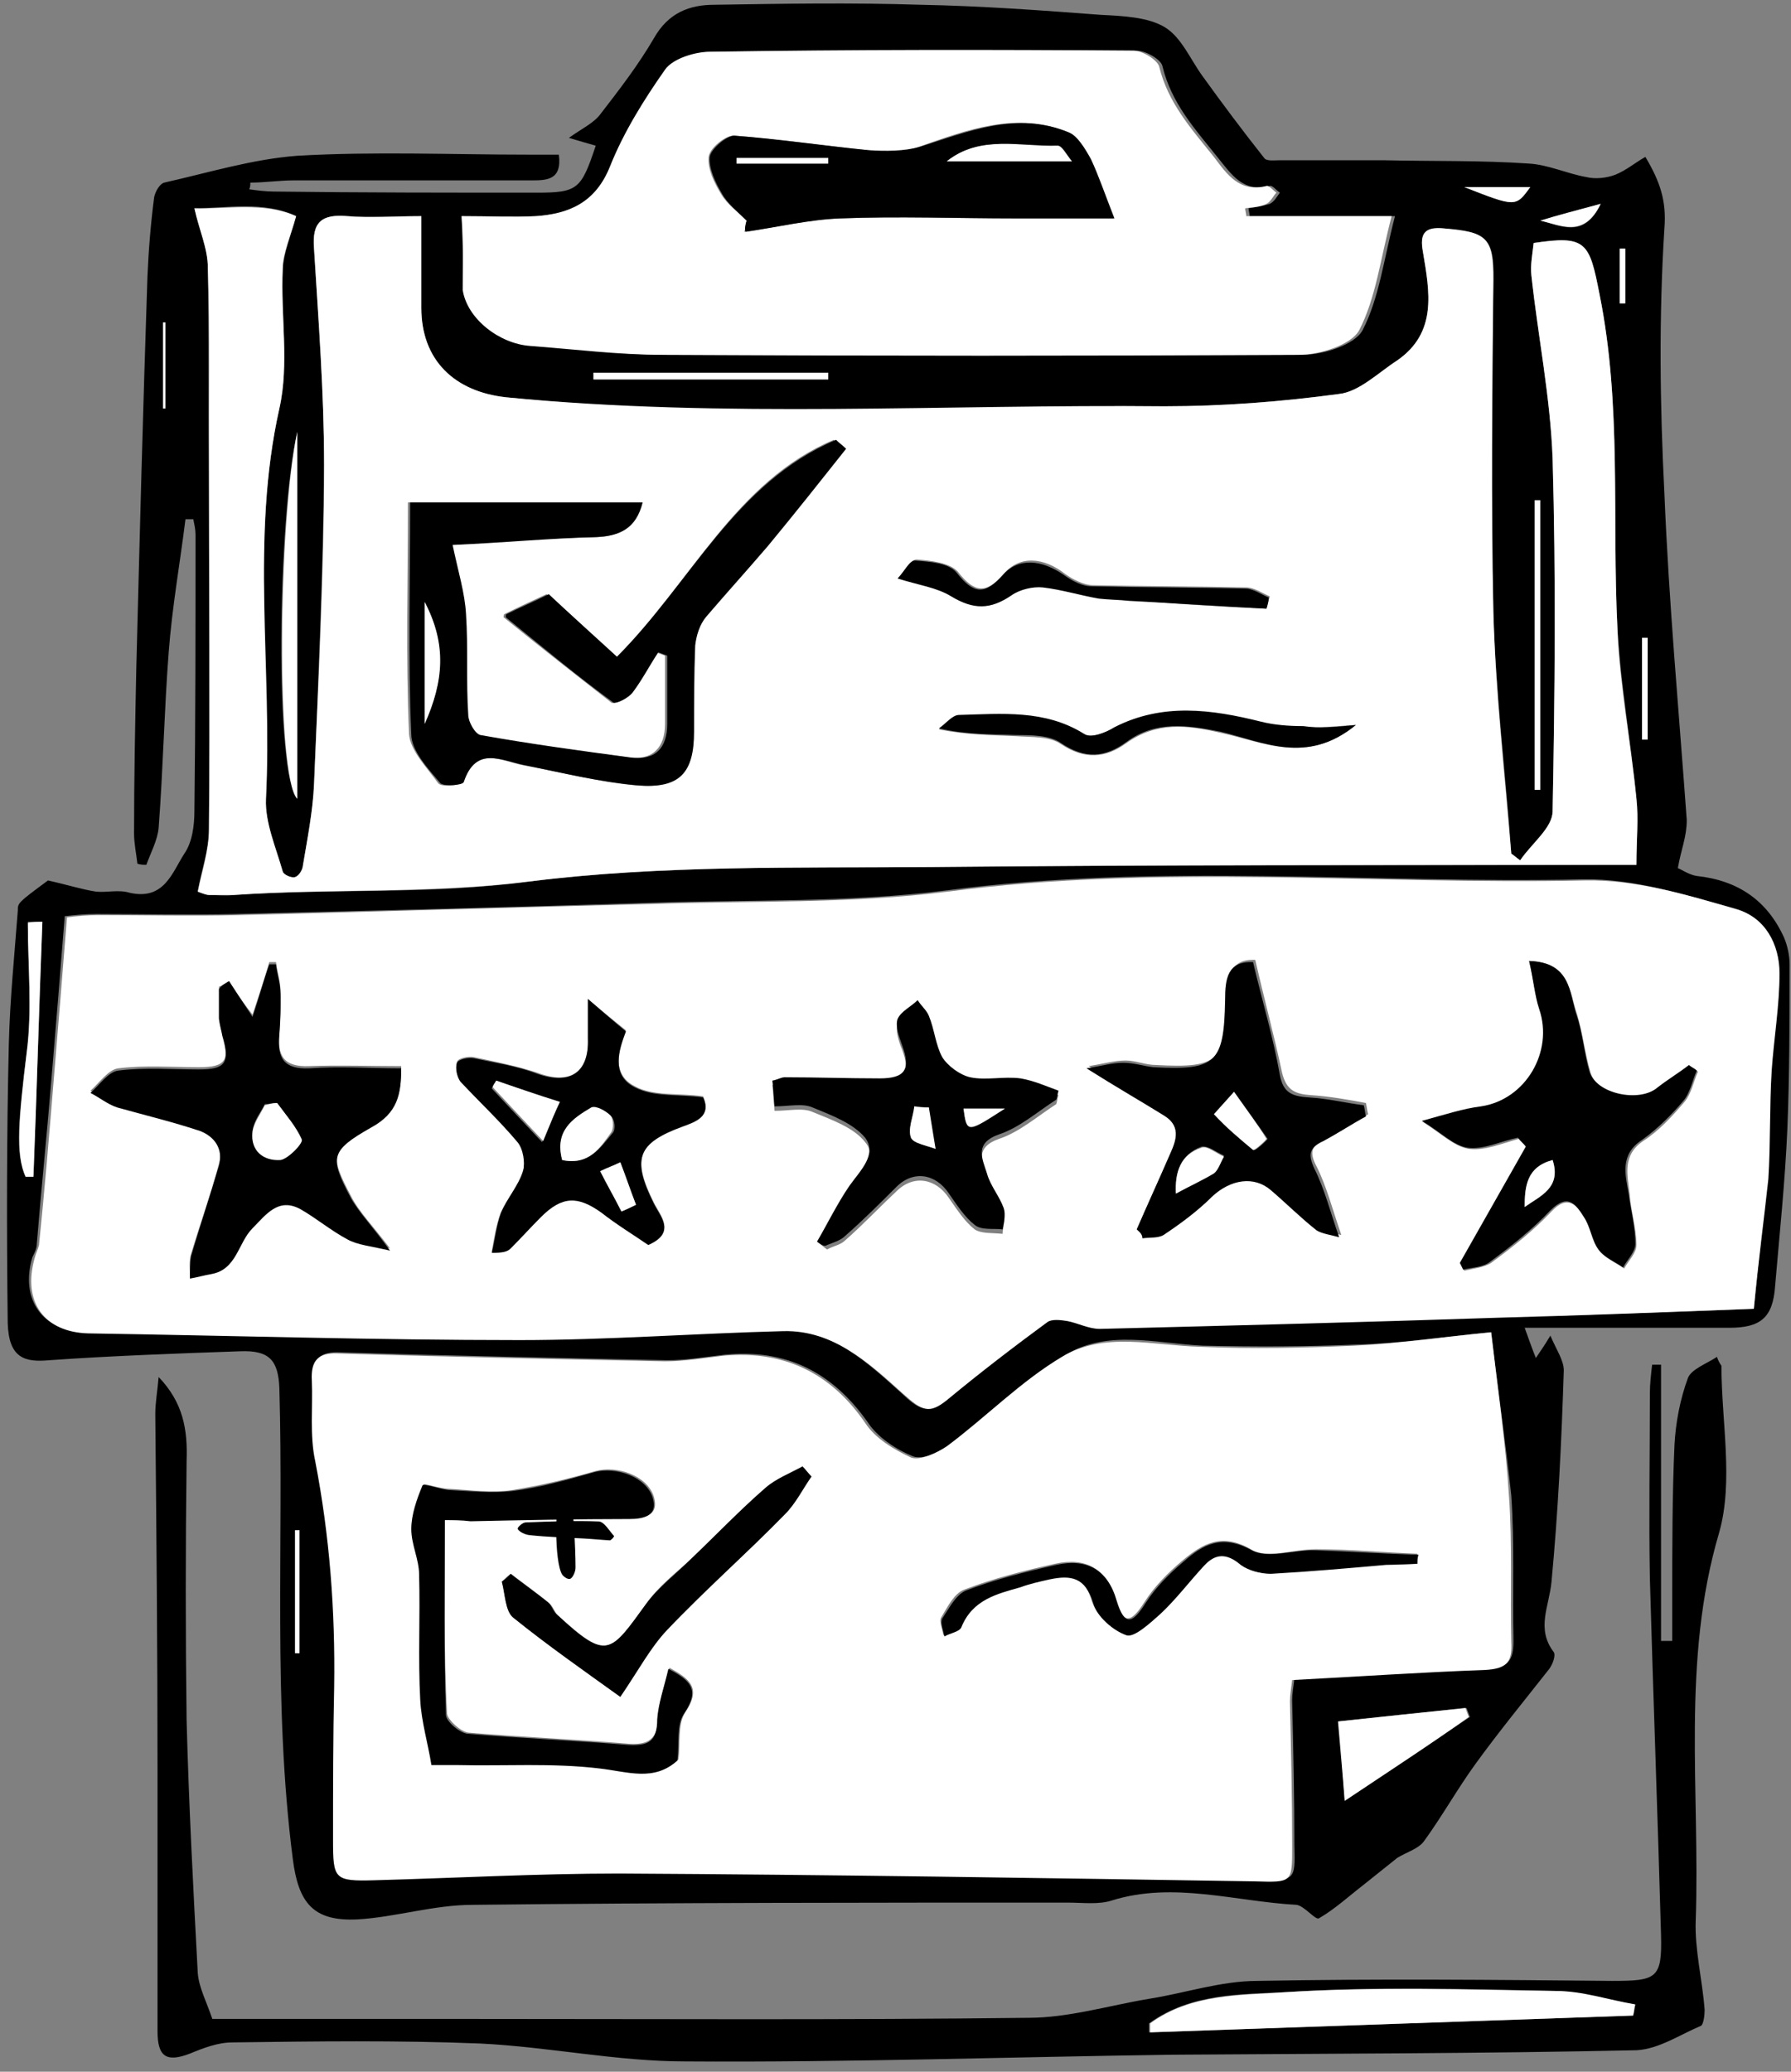 <svg width="64" height="74" viewBox="0 0 64 74" fill="none" xmlns="http://www.w3.org/2000/svg">
<rect x="0" y="0" width="64" height="74" fill="#808080" stroke="none"/>
<path d="M59.956 31.009C60.075 31.049 60.355 31.249 60.635 31.289C62.113 31.449 63.151 32.168 63.75 33.486C63.87 33.766 63.95 34.125 63.95 34.445C63.95 36.402 63.95 38.359 63.87 40.317C63.79 42.194 63.591 44.072 63.431 45.949C63.351 47.068 62.911 47.427 61.793 47.427C59.396 47.427 56.999 47.427 54.483 47.427C54.643 47.867 54.723 48.106 54.882 48.506C55.042 48.266 55.162 48.106 55.402 47.707C55.601 48.186 55.881 48.586 55.881 48.945C55.801 51.462 55.681 53.978 55.442 56.495C55.362 57.374 54.882 58.173 55.522 59.011C55.601 59.131 55.481 59.451 55.362 59.611C54.483 60.729 53.564 61.848 52.725 63.006C52.086 63.885 51.527 64.884 50.888 65.762C50.688 66.042 50.249 66.162 49.929 66.362C49.53 66.681 49.13 67.001 48.731 67.32C48.211 67.72 47.692 68.199 47.133 68.519C47.013 68.599 46.614 68.079 46.334 68.039C44.137 67.919 41.94 67.2 39.743 67.879C39.264 68.039 38.704 67.959 38.145 67.959C31.075 67.959 23.964 67.959 16.894 68.039C15.496 68.039 14.137 68.479 12.779 68.559C11.181 68.638 10.662 67.959 10.463 66.401C9.743 60.809 10.143 55.177 9.983 49.584C9.943 48.586 9.624 48.226 8.585 48.266C6.308 48.346 4.031 48.426 1.754 48.586C0.875 48.666 0.316 48.506 0.276 47.267C0.236 43.952 0.236 40.596 0.316 37.281C0.356 35.683 0.516 34.125 0.636 32.527C0.636 32.248 0.636 32.248 1.714 31.449C2.433 31.609 2.913 31.768 3.432 31.848C3.831 31.888 4.231 31.768 4.63 31.888C5.869 32.168 6.148 31.169 6.588 30.49C6.867 30.091 6.947 29.491 6.947 28.972C6.987 25.697 6.987 22.381 6.987 19.105C6.987 18.906 6.947 18.746 6.907 18.546C6.827 18.546 6.708 18.546 6.628 18.546C6.428 20.144 6.148 21.702 6.028 23.3C5.869 25.377 5.829 27.454 5.669 29.571C5.629 30.011 5.389 30.45 5.23 30.89C5.11 30.89 5.03 30.89 4.91 30.85C4.87 30.49 4.79 30.131 4.79 29.771C4.79 27.814 4.83 25.856 4.87 23.899C4.99 19.225 5.11 14.552 5.269 9.878C5.309 8.919 5.389 7.961 5.509 7.042C5.549 6.842 5.709 6.562 5.869 6.523C7.467 6.163 9.024 5.684 10.622 5.564C13.379 5.404 16.135 5.524 18.891 5.524C19.251 5.524 19.61 5.524 19.97 5.524C20.089 6.443 19.53 6.443 18.971 6.443C16.135 6.443 13.299 6.443 10.502 6.443C9.983 6.443 9.464 6.523 8.945 6.523C8.945 6.602 8.945 6.682 8.905 6.762C9.184 6.802 9.504 6.842 9.783 6.842C12.899 6.882 16.055 6.882 19.171 6.882C20.649 6.882 20.768 6.762 21.288 5.204C21.008 5.124 20.729 5.045 20.329 4.925C20.768 4.605 21.208 4.405 21.448 4.086C22.127 3.207 22.806 2.328 23.365 1.369C23.884 0.451 24.643 0.171 25.522 0.171C27.999 0.131 30.435 0.091 32.912 0.171C35.069 0.211 37.226 0.371 39.343 0.531C40.142 0.571 41.021 0.611 41.62 0.97C42.219 1.33 42.539 2.128 42.978 2.728C43.697 3.726 44.416 4.685 45.175 5.644C45.255 5.764 45.535 5.724 45.735 5.724C46.973 5.724 48.211 5.724 49.45 5.724C51.167 5.764 52.925 5.724 54.643 5.843C55.322 5.883 56.001 6.203 56.68 6.323C56.999 6.403 57.399 6.363 57.718 6.243C58.118 6.083 58.438 5.803 58.797 5.604C59.316 6.483 59.556 7.162 59.476 8.16C59.276 11.316 59.316 14.472 59.476 17.628C59.636 21.542 59.995 25.417 60.275 29.292C60.275 29.891 60.075 30.33 59.956 31.009ZM54.323 30.73C54.203 30.65 54.123 30.57 54.004 30.49C53.804 27.614 53.444 24.738 53.364 21.862C53.245 17.907 53.285 13.953 53.364 9.998C53.404 8.48 53.125 8.32 51.607 8.16C50.888 8.12 50.728 8.36 50.848 8.999C51.087 10.397 51.367 11.875 49.929 12.874C49.25 13.313 48.571 13.992 47.852 14.072C45.775 14.352 43.697 14.512 41.62 14.512C33.791 14.472 25.922 14.991 18.092 14.192C16.215 13.992 15.056 12.874 15.056 10.996C15.056 9.958 15.056 8.879 15.056 7.721C14.098 7.721 13.259 7.761 12.42 7.721C11.501 7.641 11.142 7.921 11.221 8.879C11.381 11.476 11.581 14.032 11.581 16.629C11.541 20.424 11.381 24.219 11.221 28.014C11.181 28.972 10.982 29.971 10.822 30.93C10.782 31.089 10.662 31.329 10.542 31.329C10.422 31.369 10.103 31.249 10.103 31.129C9.863 30.25 9.464 29.372 9.504 28.533C9.703 23.899 8.945 19.225 9.983 14.592C10.343 12.994 10.023 11.276 10.103 9.598C10.143 9.039 10.383 8.44 10.582 7.721C9.424 7.162 8.066 7.441 6.947 7.441C7.147 8.24 7.427 8.879 7.427 9.558C7.467 11.915 7.427 14.272 7.467 16.629C7.467 20.943 7.506 25.297 7.467 29.611C7.467 30.37 7.187 31.089 7.067 31.848C7.307 31.928 7.387 31.968 7.467 31.968C7.746 31.968 8.066 32.008 8.345 31.968C11.861 31.728 15.376 31.968 18.891 31.489C23.645 30.89 28.518 31.009 33.312 30.97C41.341 30.89 49.33 30.93 57.359 30.89C57.758 30.89 58.118 30.89 58.477 30.89C58.477 29.971 58.557 29.252 58.477 28.533C58.278 26.495 57.918 24.498 57.798 22.461C57.599 18.466 57.958 14.472 57.159 10.517C56.76 8.64 56.68 8.4 54.803 8.68C54.763 9.039 54.683 9.439 54.723 9.838C54.962 12.035 55.402 14.192 55.481 16.389C55.601 20.584 55.561 24.778 55.481 28.972C55.481 29.571 54.723 30.131 54.323 30.73ZM62.672 46.748C62.832 45.07 63.031 43.552 63.111 42.074C63.191 40.796 63.151 39.478 63.231 38.2C63.271 37.041 63.511 35.883 63.511 34.724C63.511 33.686 62.991 32.727 61.993 32.447C60.235 31.968 58.358 31.369 56.56 31.409C48.97 31.569 41.381 30.81 33.791 31.808C30.316 32.248 26.76 32.128 23.245 32.248C18.292 32.407 13.379 32.527 8.425 32.647C6.747 32.687 5.11 32.647 3.432 32.647C3.033 32.647 2.673 32.687 2.313 32.727C2.154 34.764 1.994 36.682 1.834 38.599C1.674 40.556 1.475 42.474 1.315 44.431C1.315 44.591 1.235 44.751 1.155 44.911C0.716 46.428 1.515 47.547 3.072 47.587C8.225 47.667 13.379 47.827 18.492 47.827C21.647 47.827 24.803 47.587 27.919 47.507C29.716 47.467 30.995 48.666 32.193 49.744C32.872 50.383 33.112 50.503 33.791 49.944C34.949 48.985 36.148 48.106 37.346 47.188C37.506 47.068 37.825 47.108 38.065 47.148C38.465 47.227 38.864 47.427 39.224 47.427C43.977 47.307 48.691 47.188 53.444 47.028C56.56 46.988 59.556 46.868 62.672 46.748ZM53.285 47.587C51.607 47.747 50.049 47.986 48.491 48.026C46.654 48.106 44.816 48.106 42.978 48.066C41.301 47.986 39.543 47.467 38.025 48.426C36.547 49.345 35.309 50.583 33.911 51.621C33.551 51.901 32.952 52.141 32.633 52.021C32.033 51.781 31.354 51.342 30.995 50.783C29.716 48.985 28.079 48.186 25.922 48.386C25.242 48.466 24.523 48.586 23.844 48.586C19.97 48.506 16.055 48.426 12.18 48.306C11.421 48.266 11.142 48.546 11.221 49.265C11.301 50.223 11.181 51.222 11.341 52.141C11.861 54.817 12.06 57.494 12.02 60.21C11.98 62.047 11.98 63.885 11.98 65.683C11.98 67.081 12.02 67.16 13.458 67.121C16.375 67.041 19.291 66.841 22.207 66.881C29.796 66.921 37.346 67.041 44.936 67.16C46.254 67.16 46.294 67.2 46.254 65.922C46.254 64.204 46.214 62.447 46.174 60.729C46.174 60.489 46.214 60.29 46.254 59.97C48.571 59.85 50.848 59.691 53.125 59.611C53.884 59.571 54.083 59.331 54.083 58.612C54.044 56.894 54.123 55.137 54.004 53.419C53.804 51.542 53.524 49.624 53.285 47.587ZM16.494 7.721C16.534 8.72 16.534 9.558 16.654 10.357C16.814 11.396 17.972 12.275 19.051 12.355C20.649 12.434 22.207 12.674 23.804 12.674C31.394 12.714 38.984 12.714 46.534 12.674C47.293 12.674 48.411 12.315 48.691 11.795C49.29 10.637 49.45 9.239 49.849 7.721C47.892 7.721 46.254 7.721 44.656 7.721C44.656 7.641 44.616 7.521 44.616 7.441C44.856 7.401 45.136 7.361 45.375 7.282C45.535 7.202 45.615 7.042 45.735 6.882C45.615 6.802 45.455 6.602 45.375 6.642C44.416 6.882 44.017 6.243 43.498 5.604C42.699 4.605 41.86 3.686 41.54 2.368C41.501 2.128 40.941 1.809 40.622 1.809C35.589 1.769 30.515 1.809 25.482 1.849C24.923 1.849 24.164 2.089 23.884 2.488C23.085 3.527 22.406 4.685 21.927 5.923C21.408 7.242 20.449 7.601 19.251 7.721C18.332 7.761 17.533 7.721 16.494 7.721ZM10.622 15.431C9.903 18.586 9.823 27.694 10.622 28.533C10.622 24.179 10.622 19.904 10.622 15.431ZM48.052 64.324C49.609 63.286 51.087 62.287 52.526 61.328C52.486 61.209 52.446 61.129 52.406 61.009C50.848 61.169 49.29 61.328 47.852 61.488C47.932 62.447 47.972 63.326 48.052 64.324ZM29.597 13.553C29.597 13.473 29.597 13.393 29.597 13.313C26.8 13.313 24.004 13.313 21.208 13.313C21.208 13.393 21.208 13.473 21.208 13.553C24.004 13.553 26.8 13.553 29.597 13.553ZM1.515 32.927C1.355 32.927 1.155 32.927 0.995 32.927C0.995 34.485 1.155 36.043 0.955 37.56C0.676 39.877 0.516 41.236 0.915 41.995C0.995 41.995 1.115 41.995 1.195 41.995C1.315 38.999 1.395 35.963 1.515 32.927ZM54.842 28.213C54.922 28.213 55.002 28.213 55.042 28.213C55.042 24.778 55.042 21.302 55.042 17.867C54.962 17.867 54.882 17.867 54.842 17.867C54.842 21.302 54.842 24.778 54.842 28.213ZM10.702 54.657C10.662 54.657 10.582 54.657 10.542 54.657C10.542 56.135 10.542 57.573 10.542 59.051C10.582 59.051 10.662 59.051 10.702 59.051C10.702 57.573 10.702 56.095 10.702 54.657ZM58.877 22.78C58.797 22.78 58.757 22.78 58.677 22.78C58.677 23.979 58.677 25.217 58.677 26.416C58.757 26.416 58.797 26.416 58.877 26.416C58.877 25.217 58.877 23.979 58.877 22.78ZM5.909 11.516C5.869 11.516 5.829 11.516 5.829 11.516C5.829 12.554 5.829 13.593 5.829 14.592C5.869 14.592 5.909 14.592 5.909 14.592C5.909 13.553 5.909 12.554 5.909 11.516ZM54.683 6.682C53.884 6.682 53.085 6.682 52.326 6.682C54.163 7.401 54.163 7.401 54.683 6.682ZM55.042 7.881C55.761 8.04 56.6 8.56 57.199 7.282C56.32 7.521 55.681 7.681 55.042 7.881ZM57.878 10.837C57.958 10.837 58.038 10.837 58.078 10.837C58.078 10.198 58.078 9.518 58.078 8.879C57.998 8.879 57.918 8.879 57.878 8.879C57.878 9.518 57.878 10.198 57.878 10.837Z" fill="black"/>
<path d="M61.514 48.785C61.514 50.783 61.953 52.9 61.434 54.737C60.075 59.331 60.755 64.005 60.595 68.599C60.555 69.637 60.834 70.716 60.914 71.794C60.914 71.994 60.874 72.274 60.795 72.354C60.036 72.673 59.277 73.192 58.478 73.232C52.965 73.352 47.413 73.352 41.9 73.392C36.108 73.472 30.276 73.672 24.484 73.632C22.047 73.632 19.61 73.113 17.174 72.993C14.218 72.873 11.262 72.913 8.306 72.953C7.786 72.953 7.267 73.153 6.788 73.352C5.949 73.672 5.629 73.472 5.629 72.553C5.629 69.438 5.629 66.282 5.629 63.166C5.629 58.932 5.589 54.697 5.549 50.503C5.549 50.104 5.629 49.664 5.669 49.185C6.548 50.104 6.708 51.062 6.668 52.181C6.628 55.257 6.628 58.373 6.668 61.448C6.748 64.484 6.907 67.48 7.067 70.476C7.107 70.996 7.387 71.515 7.587 72.114C10.662 72.114 13.698 72.114 16.774 72.114C23.445 72.114 30.076 72.154 36.747 72.074C38.185 72.074 39.623 71.635 41.061 71.395C42.34 71.195 43.618 70.756 44.936 70.756C49.17 70.676 53.405 70.716 57.599 70.756C59.197 70.756 59.397 70.676 59.356 69.118C59.237 64.884 59.077 60.609 58.957 56.375C58.917 54.178 58.957 51.981 58.957 49.784C58.957 49.425 58.997 49.105 59.037 48.746C59.157 48.746 59.277 48.746 59.356 48.746C59.356 52.021 59.356 55.337 59.356 58.612C59.476 58.612 59.636 58.612 59.756 58.612C59.756 58.093 59.756 57.614 59.756 57.094C59.756 55.257 59.756 53.419 59.836 51.622C59.876 50.823 60.036 49.984 60.315 49.225C60.435 48.905 60.994 48.706 61.354 48.466C61.394 48.586 61.434 48.666 61.514 48.785ZM58.358 71.994C58.358 71.874 58.358 71.754 58.398 71.595C57.439 71.435 56.52 71.155 55.562 71.115C52.366 71.035 49.17 70.956 45.975 71.155C44.337 71.235 42.539 71.195 41.061 72.274C41.061 72.394 41.061 72.474 41.061 72.593C46.853 72.394 52.606 72.194 58.358 71.994Z" fill="black"/>
<path d="M54.323 30.73C54.723 30.131 55.482 29.571 55.482 28.972C55.562 24.778 55.601 20.583 55.482 16.389C55.402 14.192 54.962 12.035 54.723 9.838C54.683 9.438 54.763 9.079 54.803 8.68C56.68 8.4 56.8 8.64 57.159 10.517C57.958 14.472 57.599 18.466 57.798 22.461C57.878 24.498 58.278 26.535 58.477 28.533C58.557 29.252 58.477 29.971 58.477 30.89C58.118 30.89 57.719 30.89 57.359 30.89C49.33 30.89 41.301 30.89 33.312 30.969C28.478 31.009 23.645 30.89 18.891 31.489C15.336 31.928 11.861 31.728 8.345 31.968C8.066 31.968 7.746 31.968 7.467 31.968C7.387 31.968 7.267 31.928 7.067 31.848C7.227 31.089 7.467 30.37 7.467 29.611C7.507 25.297 7.467 20.943 7.467 16.629C7.467 14.272 7.507 11.915 7.427 9.558C7.427 8.879 7.107 8.2 6.947 7.441C8.066 7.481 9.424 7.202 10.582 7.721C10.383 8.44 10.103 9.039 10.103 9.598C10.023 11.276 10.343 12.994 9.983 14.591C8.945 19.225 9.743 23.899 9.504 28.533C9.464 29.372 9.863 30.29 10.103 31.129C10.143 31.249 10.423 31.369 10.542 31.329C10.662 31.289 10.822 31.089 10.822 30.929C10.982 29.971 11.181 28.972 11.222 28.013C11.381 24.218 11.581 20.424 11.581 16.629C11.581 14.032 11.381 11.476 11.222 8.879C11.142 7.921 11.501 7.641 12.42 7.721C13.219 7.801 14.058 7.721 15.056 7.721C15.056 8.919 15.056 9.958 15.056 10.996C15.056 12.874 16.255 13.992 18.092 14.192C25.922 14.951 33.791 14.432 41.62 14.512C43.697 14.512 45.775 14.352 47.852 14.072C48.571 13.992 49.25 13.313 49.929 12.874C51.367 11.875 51.087 10.437 50.848 8.999C50.728 8.36 50.888 8.08 51.607 8.16C53.125 8.28 53.364 8.48 53.364 9.998C53.325 13.952 53.285 17.907 53.364 21.862C53.444 24.738 53.764 27.614 54.004 30.49C54.123 30.57 54.203 30.65 54.323 30.73ZM22.047 23.459C21.088 22.581 20.209 21.822 19.53 21.223C18.931 21.502 18.492 21.702 18.012 21.942C18.012 21.942 17.972 22.061 18.012 22.061C19.291 23.1 20.569 24.099 21.847 25.097C21.927 25.177 22.366 24.938 22.526 24.738C22.886 24.298 23.125 23.779 23.445 23.3C23.565 23.34 23.645 23.38 23.765 23.42C23.765 24.218 23.765 25.057 23.765 25.856C23.765 26.695 23.325 27.174 22.446 27.055C20.649 26.815 18.851 26.575 17.093 26.256C16.894 26.216 16.654 25.816 16.654 25.537C16.614 24.338 16.654 23.14 16.574 21.942C16.534 21.183 16.295 20.424 16.095 19.465C17.892 19.345 19.53 19.225 21.208 19.185C22.087 19.185 22.646 18.906 22.886 17.947C20.09 17.947 17.373 17.947 14.577 17.947C14.577 20.743 14.497 23.5 14.617 26.216C14.657 26.815 15.256 27.414 15.655 27.973C15.775 28.133 16.454 28.053 16.494 27.933C16.974 26.615 17.892 27.174 18.691 27.334C20.049 27.574 21.368 27.933 22.726 28.053C24.244 28.173 24.723 27.614 24.723 26.136C24.723 25.097 24.723 24.059 24.763 23.06C24.763 22.701 24.923 22.301 25.163 22.021C25.842 21.143 26.641 20.344 27.36 19.505C28.318 18.346 29.237 17.188 30.156 16.03C30.036 15.91 29.916 15.83 29.796 15.71C26.281 17.188 24.683 20.823 22.047 23.459ZM45.255 21.742C45.295 21.582 45.335 21.462 45.375 21.302C45.096 21.183 44.816 20.983 44.536 20.983C42.699 20.943 40.901 20.943 39.064 20.903C38.744 20.903 38.345 20.703 38.065 20.503C37.306 19.904 36.427 19.824 35.868 20.503C35.229 21.223 34.83 21.183 34.23 20.424C33.951 20.104 33.272 20.024 32.752 19.984C32.553 19.984 32.353 20.384 32.113 20.623C32.872 20.863 33.511 20.943 34.031 21.262C34.79 21.782 35.429 21.742 36.188 21.223C36.507 21.023 36.947 20.903 37.306 20.943C37.985 21.023 38.624 21.223 39.303 21.342C39.663 21.422 40.023 21.422 40.382 21.422C41.98 21.582 43.618 21.662 45.255 21.742ZM48.451 25.896C47.652 25.936 47.133 26.016 46.574 25.976C46.054 25.976 45.535 25.936 45.056 25.816C43.298 25.377 41.541 25.137 39.823 26.016C39.503 26.176 38.984 26.376 38.744 26.256C37.346 25.377 35.788 25.577 34.27 25.577C34.031 25.577 33.791 25.896 33.551 26.056C34.59 26.256 35.429 26.256 36.307 26.296C36.867 26.336 37.506 26.296 37.905 26.575C38.744 27.135 39.503 27.095 40.262 26.535C41.341 25.776 42.419 25.896 43.618 26.176C45.136 26.495 46.694 27.334 48.451 25.896Z" fill="white"/>
<path d="M62.671 46.748C59.556 46.868 56.52 46.988 53.524 47.068C48.77 47.227 44.057 47.347 39.303 47.467C38.904 47.467 38.544 47.267 38.145 47.188C37.905 47.148 37.585 47.108 37.425 47.227C36.227 48.106 35.029 49.025 33.87 49.984C33.191 50.543 32.952 50.383 32.273 49.784C31.074 48.706 29.796 47.507 27.998 47.547C24.843 47.627 21.687 47.867 18.571 47.867C13.418 47.867 8.265 47.707 3.152 47.627C1.594 47.587 0.795 46.508 1.235 44.95C1.274 44.791 1.354 44.631 1.394 44.471C1.594 42.514 1.754 40.596 1.914 38.639C2.073 36.722 2.233 34.804 2.393 32.767C2.713 32.727 3.112 32.687 3.511 32.687C5.189 32.687 6.827 32.727 8.505 32.687C13.458 32.567 18.371 32.407 23.325 32.288C26.84 32.168 30.395 32.288 33.87 31.848C41.46 30.85 49.05 31.609 56.639 31.449C58.437 31.409 60.315 31.968 62.072 32.487C63.071 32.767 63.59 33.726 63.59 34.764C63.59 35.923 63.39 37.081 63.31 38.24C63.231 39.518 63.271 40.836 63.191 42.114C63.031 43.592 62.831 45.07 62.671 46.748ZM8.185 35.044C8.065 35.124 7.945 35.204 7.826 35.244C7.826 35.603 7.826 35.963 7.826 36.322C7.826 36.522 7.866 36.722 7.945 36.921C8.225 37.88 8.065 38.12 7.107 38.12C6.148 38.12 5.189 38.04 4.23 38.16C3.871 38.2 3.551 38.679 3.232 38.959C3.551 39.118 3.871 39.358 4.191 39.478C5.149 39.797 6.188 39.997 7.147 40.317C7.706 40.517 7.985 40.956 7.826 41.555C7.546 42.634 7.147 43.712 6.827 44.791C6.747 45.03 6.787 45.31 6.787 45.59C7.027 45.55 7.306 45.47 7.546 45.43C8.465 45.27 8.545 44.311 9.024 43.792C9.463 43.313 9.943 42.674 10.742 43.113C11.341 43.433 11.86 43.912 12.419 44.192C12.819 44.391 13.298 44.431 13.937 44.591C13.298 43.752 12.819 43.273 12.539 42.714C11.78 41.276 11.78 41.036 13.258 40.197C14.217 39.678 14.337 39.038 14.337 38.08C13.218 38.08 12.14 38.04 11.061 38.08C10.143 38.12 9.903 37.72 9.983 36.882C10.023 36.402 10.063 35.883 10.023 35.404C10.023 35.044 9.903 34.724 9.863 34.365C9.783 34.365 9.703 34.365 9.623 34.365C9.463 34.924 9.264 35.523 9.024 36.242C8.625 35.723 8.385 35.404 8.185 35.044ZM54.642 34.325C54.802 35.004 54.842 35.563 55.042 36.083C55.561 37.6 54.562 39.318 52.965 39.558C52.325 39.638 51.726 39.877 50.847 40.077C51.486 40.477 51.966 40.956 52.485 41.036C53.044 41.116 53.684 40.836 54.283 40.676C54.363 40.796 54.483 40.876 54.562 40.996C53.763 42.394 53.005 43.752 52.206 45.15C52.245 45.23 52.285 45.31 52.325 45.39C52.645 45.31 53.044 45.27 53.284 45.11C54.043 44.551 54.802 43.952 55.441 43.273C56.04 42.634 56.36 43.073 56.639 43.513C56.879 43.872 56.919 44.311 57.159 44.671C57.359 44.95 57.758 45.11 58.038 45.31C58.197 45.03 58.477 44.751 58.477 44.471C58.477 43.872 58.277 43.273 58.237 42.674C58.157 41.955 57.958 41.276 58.717 40.756C59.276 40.397 59.755 39.877 60.195 39.358C60.434 39.078 60.514 38.639 60.674 38.28C60.594 38.2 60.474 38.16 60.395 38.08C60.035 38.359 59.636 38.599 59.276 38.879C58.597 39.438 57.079 39.118 56.839 38.319C56.639 37.64 56.56 36.921 56.36 36.242C56.08 35.443 56.12 34.405 54.642 34.325ZM40.621 43.912C40.701 43.992 40.821 44.072 40.901 44.152C41.141 44.112 41.46 44.152 41.66 44.032C42.259 43.632 42.858 43.193 43.377 42.674C44.017 42.035 44.855 41.915 45.495 42.434C46.054 42.913 46.573 43.433 47.132 43.872C47.332 44.032 47.612 44.032 47.931 44.112C47.612 43.193 47.412 42.394 47.053 41.675C46.773 41.156 46.853 40.916 47.372 40.676C47.891 40.437 48.371 40.117 48.89 39.797C48.85 39.678 48.85 39.558 48.81 39.398C48.171 39.278 47.492 39.158 46.853 39.118C46.294 39.078 45.974 38.959 45.814 38.319C45.535 37.001 45.175 35.683 44.855 34.285C43.937 34.245 43.857 34.924 43.857 35.643C43.817 37.92 43.537 38.16 41.3 38.04C40.941 38.04 40.581 37.88 40.222 37.88C39.822 37.88 39.423 38 38.904 38.08C39.982 38.719 40.821 39.238 41.66 39.758C42.259 40.117 42.139 40.596 41.9 41.116C41.42 42.114 41.021 42.993 40.621 43.912ZM29.197 44.351C29.317 44.431 29.436 44.551 29.556 44.631C29.756 44.511 30.035 44.471 30.195 44.311C30.834 43.752 31.434 43.113 32.033 42.554C32.632 41.955 33.431 42.074 33.91 42.794C34.19 43.193 34.469 43.632 34.829 43.912C35.069 44.072 35.468 44.032 35.828 44.072C35.828 43.832 35.947 43.552 35.868 43.313C35.708 42.873 35.388 42.514 35.269 42.074C35.109 41.555 34.789 40.996 35.708 40.676C36.427 40.437 37.066 39.877 37.745 39.438C37.785 39.318 37.785 39.198 37.825 39.118C37.386 38.959 36.946 38.719 36.467 38.679C35.868 38.599 35.269 38.759 34.669 38.639C34.31 38.559 33.87 38.24 33.671 37.92C33.391 37.481 33.351 36.921 33.191 36.442C33.111 36.242 32.912 36.043 32.792 35.883C32.552 36.083 32.153 36.282 32.073 36.562C31.993 36.802 32.113 37.201 32.233 37.481C32.552 38.359 32.352 38.639 31.434 38.679C30.315 38.679 29.157 38.639 28.038 38.639C27.918 38.639 27.799 38.679 27.599 38.759C27.639 39.038 27.639 39.318 27.679 39.678C28.198 39.678 28.677 39.558 29.037 39.718C29.716 39.997 30.515 40.277 30.914 40.796C31.394 41.355 30.755 41.955 30.355 42.514C29.916 42.953 29.596 43.672 29.197 44.351ZM21.008 35.683C21.008 36.202 21.008 36.642 21.008 37.081C21.048 38.319 20.369 38.759 19.21 38.319C18.491 38.08 17.692 37.92 16.933 37.76C16.733 37.72 16.374 37.8 16.334 37.92C16.254 38.08 16.334 38.439 16.454 38.599C17.093 39.358 17.852 39.997 18.491 40.756C18.691 40.996 18.811 41.475 18.691 41.795C18.531 42.354 18.132 42.794 17.892 43.313C17.732 43.752 17.652 44.231 17.572 44.711C17.972 44.711 18.132 44.671 18.252 44.551C18.611 44.192 18.971 43.792 19.33 43.433C20.089 42.674 20.648 42.674 21.487 43.273C22.046 43.672 22.645 44.072 23.165 44.431C24.163 43.992 23.604 43.433 23.365 42.953C22.566 41.355 22.805 40.796 24.403 40.197C24.843 40.037 25.442 39.837 25.122 39.158C24.243 39.038 23.325 39.158 22.686 38.799C21.807 38.359 22.126 37.401 22.366 36.802C21.927 36.442 21.567 36.162 21.008 35.683Z" fill="white"/>
<path d="M53.285 47.587C53.525 49.624 53.804 51.542 53.924 53.459C54.044 55.177 53.964 56.934 54.004 58.652C54.044 59.371 53.844 59.611 53.045 59.651C50.768 59.731 48.491 59.891 46.175 60.01C46.135 60.33 46.095 60.57 46.095 60.769C46.135 62.487 46.175 64.245 46.175 65.962C46.175 67.241 46.175 67.241 44.856 67.201C37.267 67.081 29.717 66.961 22.127 66.921C19.211 66.921 16.295 67.081 13.379 67.161C11.941 67.201 11.901 67.121 11.901 65.723C11.901 63.885 11.901 62.048 11.941 60.25C11.981 57.534 11.781 54.857 11.262 52.181C11.062 51.262 11.182 50.264 11.142 49.305C11.102 48.586 11.382 48.306 12.101 48.346C15.975 48.466 19.89 48.546 23.765 48.626C24.444 48.626 25.163 48.506 25.842 48.426C27.999 48.226 29.677 49.025 30.915 50.823C31.275 51.382 31.954 51.782 32.553 52.061C32.873 52.181 33.472 51.901 33.831 51.662C35.229 50.623 36.468 49.345 37.946 48.466C39.464 47.547 41.221 48.066 42.899 48.106C44.736 48.186 46.574 48.146 48.411 48.066C50.049 47.987 51.607 47.747 53.285 47.587ZM15.896 54.298C16.175 54.298 16.535 54.298 16.854 54.298C18.732 54.258 20.649 54.258 22.526 54.218C23.046 54.218 23.565 54.138 23.365 53.459C23.126 52.7 22.047 52.341 21.288 52.541C20.329 52.82 19.331 53.06 18.332 53.219C17.573 53.339 16.814 53.219 16.055 53.18C15.736 53.18 15.176 52.98 15.136 53.02C14.937 53.499 14.737 54.058 14.737 54.578C14.737 55.097 14.977 55.656 15.017 56.215C15.057 57.694 14.977 59.211 15.057 60.689C15.097 61.488 15.296 62.247 15.456 63.006C15.896 63.006 16.135 63.006 16.375 63.006C18.052 63.046 19.77 62.926 21.448 63.126C22.447 63.246 23.405 63.605 24.244 62.846C24.324 62.247 24.204 61.608 24.484 61.169C25.083 60.29 24.644 59.97 23.925 59.571C23.765 60.21 23.525 60.769 23.525 61.368C23.485 62.127 23.166 62.327 22.486 62.287C20.569 62.127 18.652 62.048 16.734 61.888C16.455 61.848 16.015 61.448 15.975 61.209C15.855 58.972 15.896 56.695 15.896 54.298ZM22.167 60.609C22.846 59.611 23.245 58.812 23.845 58.213C25.203 56.815 26.641 55.496 28.039 54.098C28.439 53.699 28.678 53.219 28.998 52.74C28.878 52.62 28.798 52.501 28.678 52.381C28.239 52.62 27.759 52.82 27.36 53.14C26.441 53.939 25.602 54.817 24.724 55.656C24.164 56.175 23.525 56.655 23.086 57.294C21.808 59.052 21.728 59.331 19.93 57.694C19.81 57.574 19.77 57.374 19.61 57.254C19.171 56.895 18.692 56.535 18.252 56.215C18.132 56.295 18.052 56.375 17.933 56.495C18.052 56.934 18.052 57.534 18.332 57.773C19.57 58.772 20.889 59.691 22.167 60.609ZM50.648 55.856C50.648 55.736 50.648 55.616 50.648 55.496C49.45 55.456 48.252 55.337 47.013 55.337C46.214 55.337 45.256 55.696 44.697 55.337C43.658 54.737 42.979 55.137 42.26 55.736C41.74 56.175 41.261 56.655 40.902 57.214C40.422 57.973 40.143 58.053 39.863 57.134C39.544 56.016 38.785 55.616 37.706 55.856C36.627 56.096 35.509 56.375 34.47 56.775C34.111 56.895 33.871 57.374 33.632 57.773C33.552 57.893 33.671 58.173 33.711 58.413C33.911 58.333 34.231 58.253 34.311 58.093C34.71 57.134 35.549 56.895 36.428 56.655C36.787 56.535 37.107 56.455 37.466 56.375C38.225 56.215 38.745 56.255 39.024 57.214C39.184 57.694 39.743 58.213 40.222 58.373C40.542 58.453 41.101 57.973 41.421 57.614C41.98 57.094 42.459 56.455 42.979 55.896C43.378 55.456 43.778 55.377 44.297 55.856C44.577 56.096 45.016 56.215 45.376 56.175C46.734 56.096 48.092 55.976 49.49 55.856C49.929 55.896 50.289 55.896 50.648 55.856Z" fill="white"/>
<path d="M16.494 7.721C17.492 7.721 18.331 7.761 19.13 7.721C20.328 7.641 21.287 7.242 21.806 5.924C22.286 4.725 23.005 3.567 23.764 2.488C24.043 2.089 24.842 1.849 25.362 1.849C30.395 1.769 35.468 1.769 40.501 1.809C40.821 1.809 41.34 2.129 41.42 2.368C41.739 3.687 42.578 4.605 43.377 5.604C43.857 6.243 44.296 6.882 45.255 6.643C45.335 6.603 45.494 6.802 45.614 6.882C45.494 7.002 45.414 7.202 45.255 7.282C45.015 7.402 44.735 7.402 44.496 7.441C44.496 7.521 44.536 7.641 44.536 7.721C46.173 7.721 47.771 7.721 49.729 7.721C49.329 9.239 49.169 10.637 48.57 11.796C48.291 12.315 47.172 12.674 46.413 12.674C38.823 12.714 31.234 12.714 23.684 12.674C22.086 12.674 20.528 12.475 18.93 12.355C17.852 12.275 16.693 11.396 16.534 10.357C16.534 9.559 16.573 8.72 16.494 7.721ZM26.68 7.881C26.64 8.001 26.64 8.16 26.6 8.28C27.718 8.121 28.877 7.841 29.995 7.801C32.073 7.721 34.19 7.801 36.267 7.801C37.345 7.801 38.424 7.801 39.782 7.801C39.423 6.882 39.223 6.283 38.943 5.684C38.743 5.324 38.504 4.845 38.144 4.725C36.307 3.966 34.549 4.645 32.831 5.244C32.272 5.444 31.593 5.444 30.994 5.364C29.396 5.204 27.798 4.965 26.201 4.845C25.921 4.845 25.362 5.284 25.322 5.604C25.282 6.043 25.521 6.523 25.761 6.922C26.001 7.322 26.36 7.561 26.68 7.881Z" fill="white"/>
<path d="M10.622 15.43C10.622 19.904 10.622 24.138 10.622 28.532C9.863 27.733 9.943 18.626 10.622 15.43Z" fill="white"/>
<path d="M48.052 64.324C47.972 63.285 47.892 62.446 47.812 61.488C49.291 61.328 50.848 61.168 52.366 61.008C52.406 61.128 52.446 61.208 52.486 61.328C51.088 62.327 49.61 63.285 48.052 64.324Z" fill="white"/>
<path d="M29.596 13.553C26.799 13.553 24.003 13.553 21.207 13.553C21.207 13.473 21.207 13.393 21.207 13.313C24.003 13.313 26.799 13.313 29.596 13.313C29.596 13.433 29.596 13.513 29.596 13.553Z" fill="white"/>
<path d="M1.514 32.926C1.395 35.962 1.315 38.998 1.195 42.034C1.115 42.034 0.995 42.034 0.915 42.034C0.556 41.275 0.676 39.877 0.955 37.6C1.155 36.082 0.995 34.484 0.995 32.966C1.155 32.926 1.355 32.926 1.514 32.926Z" fill="white"/>
<path d="M54.842 28.213C54.842 24.778 54.842 21.302 54.842 17.867C54.922 17.867 55.002 17.867 55.042 17.867C55.042 21.302 55.042 24.778 55.042 28.213C54.962 28.213 54.882 28.213 54.842 28.213Z" fill="white"/>
<path d="M10.703 54.657C10.703 56.135 10.703 57.573 10.703 59.051C10.663 59.051 10.583 59.051 10.543 59.051C10.543 57.573 10.543 56.135 10.543 54.657C10.623 54.657 10.663 54.657 10.703 54.657Z" fill="white"/>
<path d="M58.877 22.78C58.877 23.979 58.877 25.217 58.877 26.416C58.798 26.416 58.758 26.416 58.678 26.416C58.678 25.217 58.678 23.979 58.678 22.78C58.718 22.78 58.798 22.78 58.877 22.78Z" fill="white"/>
<path d="M5.908 11.516C5.908 12.555 5.908 13.593 5.908 14.592C5.868 14.592 5.828 14.592 5.828 14.592C5.828 13.553 5.828 12.515 5.828 11.516C5.828 11.516 5.868 11.516 5.908 11.516Z" fill="white"/>
<path d="M54.682 6.682C54.163 7.401 54.163 7.401 52.325 6.682C53.084 6.682 53.843 6.682 54.682 6.682Z" fill="white"/>
<path d="M55.043 7.881C55.682 7.681 56.321 7.521 57.2 7.281C56.601 8.52 55.762 8.04 55.043 7.881Z" fill="white"/>
<path d="M57.878 10.836C57.878 10.197 57.878 9.518 57.878 8.879C57.958 8.879 58.038 8.879 58.078 8.879C58.078 9.518 58.078 10.197 58.078 10.836C57.998 10.836 57.918 10.836 57.878 10.836Z" fill="white"/>
<path d="M58.357 71.994C52.605 72.194 46.853 72.394 41.101 72.593C41.101 72.474 41.101 72.394 41.101 72.274C42.579 71.195 44.376 71.275 46.014 71.155C49.21 70.956 52.405 71.076 55.601 71.115C56.56 71.115 57.478 71.435 58.437 71.595C58.397 71.755 58.397 71.874 58.357 71.994Z" fill="white"/>
<path d="M22.046 23.46C24.682 20.823 26.28 17.228 29.875 15.71C29.995 15.83 30.115 15.91 30.235 16.03C29.316 17.188 28.397 18.347 27.439 19.505C26.72 20.344 25.961 21.183 25.242 22.022C25.002 22.301 24.882 22.701 24.842 23.06C24.802 24.099 24.802 25.138 24.802 26.136C24.802 27.614 24.283 28.174 22.805 28.054C21.447 27.934 20.129 27.614 18.77 27.335C17.931 27.175 17.013 26.616 16.573 27.934C16.533 28.054 15.854 28.094 15.735 27.974C15.295 27.454 14.696 26.815 14.696 26.216C14.576 23.5 14.656 20.784 14.656 17.947C17.452 17.947 20.169 17.947 22.965 17.947C22.725 18.906 22.126 19.146 21.287 19.186C19.649 19.226 18.011 19.385 16.174 19.465C16.374 20.424 16.613 21.183 16.653 21.942C16.733 23.14 16.653 24.339 16.733 25.537C16.733 25.777 16.973 26.216 17.173 26.256C18.97 26.576 20.728 26.815 22.525 27.055C23.404 27.175 23.843 26.735 23.843 25.857C23.843 25.058 23.843 24.219 23.843 23.42C23.724 23.38 23.644 23.34 23.524 23.3C23.204 23.779 22.965 24.259 22.605 24.738C22.445 24.938 22.046 25.138 21.926 25.098C20.608 24.139 19.37 23.1 18.091 22.062C18.051 22.022 18.091 21.942 18.091 21.942C18.571 21.702 19.05 21.503 19.609 21.223C20.248 21.822 21.087 22.581 22.046 23.46ZM15.175 21.503C15.175 23.02 15.175 24.339 15.175 25.857C15.854 24.339 15.934 22.98 15.175 21.503Z" fill="black"/>
<path d="M45.256 21.742C43.618 21.662 41.98 21.542 40.343 21.462C39.983 21.422 39.623 21.422 39.264 21.382C38.585 21.263 37.946 21.063 37.267 20.983C36.907 20.943 36.428 21.063 36.148 21.263C35.389 21.782 34.79 21.782 33.991 21.302C33.472 20.983 32.833 20.903 32.074 20.663C32.313 20.424 32.513 19.984 32.713 20.024C33.232 20.064 33.911 20.104 34.191 20.464C34.79 21.223 35.19 21.263 35.829 20.544C36.388 19.904 37.227 19.984 38.026 20.544C38.305 20.743 38.665 20.943 39.024 20.943C40.862 20.983 42.659 20.983 44.497 21.023C44.776 21.023 45.056 21.223 45.336 21.343C45.336 21.462 45.296 21.622 45.256 21.742Z" fill="black"/>
<path d="M48.451 25.896C46.694 27.334 45.136 26.495 43.618 26.136C42.419 25.896 41.301 25.736 40.262 26.495C39.503 27.054 38.784 27.134 37.905 26.535C37.506 26.256 36.827 26.256 36.307 26.256C35.429 26.216 34.59 26.256 33.551 26.016C33.791 25.856 34.031 25.537 34.27 25.537C35.788 25.497 37.346 25.337 38.744 26.216C38.984 26.375 39.503 26.176 39.823 25.976C41.541 25.097 43.298 25.337 45.056 25.776C45.535 25.896 46.054 25.936 46.574 25.936C47.133 26.016 47.692 25.976 48.451 25.896Z" fill="black"/>
<path d="M8.185 35.044C8.424 35.404 8.624 35.723 9.024 36.322C9.263 35.603 9.423 35.004 9.623 34.445C9.703 34.445 9.783 34.445 9.862 34.445C9.902 34.804 10.022 35.124 10.022 35.483C10.022 35.963 10.022 36.482 9.982 36.961C9.902 37.8 10.142 38.2 11.061 38.16C12.139 38.08 13.218 38.16 14.336 38.16C14.336 39.079 14.217 39.758 13.258 40.277C11.78 41.116 11.78 41.355 12.539 42.794C12.858 43.353 13.338 43.832 13.937 44.671C13.258 44.511 12.778 44.471 12.419 44.272C11.82 43.952 11.3 43.513 10.741 43.193C9.942 42.754 9.503 43.393 9.024 43.872C8.504 44.391 8.464 45.35 7.546 45.51C7.306 45.55 7.026 45.63 6.787 45.67C6.787 45.39 6.787 45.11 6.827 44.871C7.146 43.792 7.506 42.714 7.825 41.635C7.985 41.036 7.665 40.596 7.146 40.397C6.187 40.077 5.189 39.837 4.19 39.558C3.831 39.438 3.551 39.198 3.231 39.039C3.551 38.759 3.871 38.28 4.23 38.24C5.189 38.12 6.147 38.2 7.106 38.2C8.065 38.2 8.225 37.96 7.945 37.001C7.905 36.802 7.865 36.602 7.825 36.402C7.825 36.043 7.825 35.683 7.825 35.324C7.945 35.164 8.065 35.124 8.185 35.044ZM9.902 39.398C9.743 39.398 9.623 39.438 9.463 39.438C9.303 39.758 9.064 40.037 9.024 40.397C8.944 41.076 9.423 41.435 10.022 41.395C10.302 41.395 10.861 40.836 10.781 40.676C10.582 40.237 10.222 39.837 9.902 39.398Z" fill="black"/>
<path d="M54.642 34.325C56.12 34.365 56.081 35.443 56.32 36.202C56.56 36.882 56.6 37.6 56.8 38.28C57.039 39.078 58.597 39.398 59.236 38.839C59.596 38.559 59.995 38.319 60.355 38.04C60.435 38.12 60.554 38.16 60.634 38.24C60.474 38.599 60.395 39.039 60.155 39.318C59.716 39.837 59.236 40.317 58.677 40.716C57.878 41.236 58.078 41.955 58.198 42.634C58.278 43.233 58.437 43.832 58.437 44.431C58.437 44.711 58.158 44.99 57.998 45.27C57.718 45.07 57.319 44.911 57.119 44.631C56.879 44.311 56.84 43.832 56.6 43.473C56.32 43.033 56.041 42.594 55.401 43.233C54.762 43.912 54.003 44.511 53.244 45.07C53.005 45.27 52.605 45.27 52.286 45.35C52.246 45.27 52.206 45.19 52.166 45.11C52.965 43.712 53.724 42.354 54.523 40.956C54.443 40.836 54.323 40.756 54.243 40.636C53.644 40.756 53.005 41.076 52.445 40.996C51.926 40.916 51.487 40.437 50.808 40.037C51.686 39.797 52.286 39.598 52.925 39.518C54.523 39.278 55.521 37.561 55.002 36.043C54.842 35.563 54.802 35.004 54.642 34.325ZM54.483 43.113C55.042 42.714 55.801 42.434 55.481 41.435C54.562 41.715 54.483 42.394 54.483 43.113Z" fill="black"/>
<path d="M40.622 43.912C41.022 42.993 41.421 42.115 41.821 41.196C42.06 40.676 42.18 40.197 41.581 39.838C40.742 39.318 39.903 38.839 38.825 38.16C39.344 38.08 39.743 37.96 40.143 37.96C40.502 37.96 40.862 38.08 41.221 38.12C43.458 38.24 43.738 37.96 43.778 35.723C43.778 34.964 43.858 34.325 44.777 34.365C45.096 35.723 45.496 37.041 45.735 38.4C45.855 39.039 46.175 39.159 46.774 39.199C47.453 39.239 48.092 39.398 48.731 39.478C48.771 39.598 48.771 39.718 48.811 39.878C48.292 40.157 47.812 40.477 47.293 40.756C46.774 40.996 46.734 41.236 46.974 41.755C47.333 42.474 47.533 43.273 47.852 44.192C47.573 44.112 47.253 44.072 47.054 43.952C46.494 43.513 45.975 42.993 45.416 42.514C44.817 41.995 43.978 42.115 43.299 42.754C42.779 43.273 42.18 43.712 41.581 44.112C41.381 44.232 41.102 44.192 40.822 44.232C40.822 44.072 40.702 43.992 40.622 43.912ZM44.098 38.999C43.738 39.438 43.379 39.798 43.419 39.798C43.858 40.237 44.297 40.676 44.817 41.076C44.856 41.116 45.296 40.717 45.296 40.676C44.936 40.157 44.577 39.678 44.098 38.999ZM42.02 42.634C42.5 42.354 42.979 42.154 43.379 41.875C43.538 41.755 43.618 41.475 43.738 41.276C43.458 41.156 43.179 40.916 42.939 40.956C42.18 41.236 41.98 41.875 42.02 42.634Z" fill="black"/>
<path d="M29.197 44.351C29.596 43.672 29.916 42.993 30.355 42.354C30.754 41.795 31.354 41.235 30.914 40.636C30.475 40.117 29.716 39.837 29.037 39.558C28.677 39.398 28.198 39.518 27.678 39.518C27.639 39.158 27.639 38.879 27.599 38.599C27.798 38.559 27.918 38.479 28.038 38.479C29.157 38.479 30.315 38.519 31.433 38.519C32.352 38.519 32.552 38.199 32.232 37.321C32.112 37.001 31.993 36.642 32.073 36.402C32.192 36.122 32.552 35.962 32.792 35.723C32.911 35.922 33.111 36.082 33.191 36.282C33.391 36.761 33.431 37.321 33.67 37.76C33.87 38.08 34.309 38.399 34.669 38.479C35.228 38.599 35.867 38.439 36.467 38.519C36.946 38.599 37.385 38.799 37.825 38.958C37.785 39.078 37.785 39.198 37.745 39.278C37.066 39.717 36.427 40.277 35.708 40.516C34.789 40.836 35.108 41.395 35.268 41.914C35.388 42.354 35.708 42.713 35.867 43.153C35.947 43.392 35.867 43.672 35.828 43.912C35.508 43.872 35.069 43.952 34.829 43.752C34.469 43.472 34.19 43.033 33.91 42.633C33.431 41.914 32.632 41.795 32.033 42.394C31.433 42.993 30.834 43.592 30.195 44.151C30.035 44.311 29.756 44.391 29.556 44.471C29.436 44.551 29.316 44.431 29.197 44.351ZM33.191 39.558C33.031 39.558 32.831 39.518 32.672 39.518C32.632 39.877 32.432 40.317 32.552 40.636C32.632 40.836 33.111 40.916 33.431 41.036C33.311 40.556 33.231 40.077 33.191 39.558ZM35.907 39.597C35.428 39.597 34.909 39.597 34.429 39.597C34.549 40.436 34.549 40.436 35.907 39.597Z" fill="black"/>
<path d="M21.009 35.683C21.568 36.163 21.927 36.482 22.367 36.842C22.127 37.481 21.808 38.399 22.686 38.839C23.365 39.198 24.284 39.078 25.123 39.198C25.443 39.877 24.843 40.077 24.404 40.237C22.766 40.836 22.567 41.395 23.365 42.993C23.605 43.473 24.164 44.032 23.166 44.471C22.646 44.112 22.047 43.752 21.488 43.313C20.649 42.714 20.09 42.714 19.331 43.473C18.971 43.832 18.612 44.231 18.252 44.591C18.133 44.711 17.973 44.751 17.573 44.751C17.693 44.272 17.733 43.792 17.893 43.353C18.093 42.833 18.532 42.354 18.692 41.835C18.772 41.515 18.692 41.036 18.492 40.796C17.853 40.037 17.134 39.358 16.455 38.639C16.335 38.479 16.255 38.16 16.335 37.96C16.375 37.84 16.734 37.76 16.934 37.8C17.693 37.96 18.492 38.08 19.211 38.359C20.369 38.759 21.049 38.319 21.009 37.121C21.009 36.642 21.009 36.202 21.009 35.683ZM20.09 41.435C21.049 41.635 21.448 40.996 21.887 40.477C22.007 40.357 21.967 39.997 21.847 39.877C21.688 39.718 21.288 39.518 21.168 39.598C20.489 39.957 19.81 40.397 20.09 41.435ZM17.733 38.599C17.693 38.679 17.613 38.759 17.573 38.879C18.133 39.478 18.692 40.077 19.371 40.796C19.65 40.117 19.85 39.718 19.97 39.398C19.131 39.078 18.452 38.839 17.733 38.599ZM22.207 43.273C22.367 43.193 22.567 43.113 22.726 43.033C22.526 42.514 22.367 42.035 22.167 41.515C21.927 41.635 21.688 41.715 21.448 41.835C21.688 42.314 21.967 42.794 22.207 43.273Z" fill="black"/>
<path d="M15.896 54.298C15.896 56.694 15.856 58.971 15.936 61.248C15.936 61.488 16.415 61.887 16.695 61.927C18.612 62.087 20.529 62.167 22.447 62.327C23.166 62.367 23.485 62.207 23.485 61.408C23.525 60.849 23.725 60.289 23.885 59.61C24.644 60.01 25.043 60.33 24.444 61.208C24.165 61.608 24.284 62.287 24.204 62.886C23.366 63.645 22.447 63.285 21.408 63.166C19.73 62.966 18.013 63.086 16.335 63.046C16.095 63.046 15.856 63.046 15.416 63.046C15.296 62.287 15.057 61.488 15.017 60.729C14.937 59.251 15.017 57.733 14.977 56.255C14.977 55.696 14.697 55.176 14.697 54.617C14.697 54.098 14.897 53.539 15.097 53.059C15.137 52.979 15.696 53.179 16.015 53.219C16.774 53.259 17.573 53.339 18.292 53.259C19.291 53.139 20.25 52.86 21.248 52.58C22.007 52.38 23.086 52.74 23.326 53.499C23.525 54.138 23.006 54.258 22.487 54.258C20.609 54.258 18.692 54.298 16.814 54.338C16.495 54.298 16.175 54.298 15.896 54.298Z" fill="black"/>
<path d="M22.166 60.61C20.888 59.691 19.57 58.772 18.332 57.773C18.052 57.534 18.052 56.935 17.932 56.495C18.052 56.415 18.132 56.335 18.252 56.216C18.691 56.575 19.171 56.895 19.61 57.254C19.73 57.374 19.77 57.574 19.929 57.694C21.687 59.331 21.807 59.052 23.085 57.294C23.525 56.695 24.164 56.216 24.723 55.656C25.602 54.817 26.441 53.939 27.359 53.14C27.719 52.82 28.238 52.62 28.678 52.381C28.797 52.501 28.877 52.62 28.997 52.74C28.678 53.18 28.438 53.699 28.038 54.098C26.68 55.496 25.202 56.775 23.844 58.213C23.245 58.852 22.846 59.611 22.166 60.61Z" fill="black"/>
<path d="M50.648 55.856C50.288 55.856 49.929 55.896 49.529 55.896C48.171 56.016 46.813 56.136 45.415 56.215C45.056 56.215 44.616 56.096 44.337 55.896C43.817 55.456 43.418 55.496 43.018 55.936C42.499 56.495 42.02 57.134 41.46 57.654C41.101 57.973 40.542 58.492 40.262 58.413C39.783 58.253 39.184 57.733 39.064 57.254C38.784 56.335 38.265 56.255 37.506 56.415C37.146 56.495 36.787 56.575 36.467 56.695C35.628 56.934 34.749 57.134 34.35 58.133C34.27 58.293 33.95 58.333 33.751 58.452C33.711 58.253 33.591 57.973 33.671 57.813C33.911 57.454 34.15 56.974 34.51 56.815C35.548 56.415 36.667 56.136 37.745 55.896C38.824 55.656 39.583 56.056 39.903 57.174C40.182 58.093 40.462 58.013 40.941 57.254C41.301 56.695 41.78 56.215 42.299 55.776C42.978 55.177 43.657 54.777 44.736 55.377C45.335 55.696 46.254 55.337 47.053 55.377C48.251 55.416 49.45 55.496 50.688 55.536C50.648 55.656 50.648 55.736 50.648 55.856Z" fill="black"/>
<path d="M26.68 7.881C26.361 7.561 26.001 7.282 25.802 6.922C25.562 6.523 25.322 6.004 25.362 5.604C25.402 5.324 25.962 4.845 26.241 4.845C27.839 4.965 29.437 5.205 31.035 5.364C31.634 5.404 32.313 5.404 32.872 5.245C34.63 4.685 36.347 3.966 38.185 4.725C38.505 4.845 38.784 5.324 38.984 5.684C39.264 6.283 39.463 6.882 39.823 7.801C38.465 7.801 37.386 7.801 36.307 7.801C34.23 7.801 32.113 7.721 30.036 7.801C28.918 7.841 27.759 8.121 26.641 8.28C26.601 8.161 26.641 8.001 26.68 7.881ZM38.305 5.764C38.105 5.524 37.945 5.165 37.785 5.205C36.427 5.285 35.029 4.805 33.831 5.764C35.229 5.764 36.667 5.764 38.305 5.764ZM26.321 5.644C26.321 5.724 26.321 5.764 26.321 5.844C27.399 5.844 28.518 5.844 29.597 5.844C29.597 5.764 29.597 5.724 29.597 5.644C28.518 5.644 27.399 5.644 26.321 5.644Z" fill="black"/>
<path d="M15.175 21.502C15.974 23.02 15.854 24.339 15.175 25.857C15.175 24.339 15.175 23.02 15.175 21.502Z" fill="white"/>
<path d="M9.903 39.398C10.223 39.837 10.582 40.237 10.782 40.716C10.822 40.836 10.303 41.395 10.023 41.435C9.424 41.475 8.944 41.116 9.024 40.437C9.064 40.117 9.304 39.797 9.464 39.478C9.624 39.438 9.743 39.398 9.903 39.398Z" fill="white"/>
<path d="M54.483 43.112C54.483 42.354 54.563 41.675 55.482 41.435C55.801 42.434 55.042 42.713 54.483 43.112Z" fill="white"/>
<path d="M44.097 38.999C44.576 39.678 44.936 40.157 45.255 40.676C45.255 40.716 44.816 41.116 44.776 41.076C44.297 40.676 43.817 40.277 43.378 39.798C43.378 39.798 43.697 39.438 44.097 38.999Z" fill="white"/>
<path d="M42.02 42.634C41.98 41.875 42.18 41.236 42.939 40.996C43.138 40.916 43.458 41.196 43.738 41.315C43.618 41.515 43.538 41.795 43.378 41.915C42.979 42.154 42.539 42.354 42.02 42.634Z" fill="white"/>
<path d="M33.193 39.558C33.273 40.037 33.352 40.556 33.432 41.036C33.113 40.916 32.633 40.836 32.553 40.636C32.434 40.317 32.633 39.917 32.673 39.518C32.833 39.558 32.993 39.558 33.193 39.558Z" fill="white"/>
<path d="M35.909 39.598C34.55 40.477 34.55 40.477 34.431 39.598C34.95 39.598 35.429 39.598 35.909 39.598Z" fill="white"/>
<path d="M20.089 41.435C19.81 40.396 20.449 39.957 21.128 39.557C21.288 39.478 21.647 39.677 21.807 39.837C21.927 39.957 21.927 40.316 21.847 40.436C21.448 40.996 21.048 41.635 20.089 41.435Z" fill="white"/>
<path d="M17.733 38.599C18.412 38.839 19.131 39.079 20.009 39.358C19.85 39.678 19.69 40.077 19.41 40.757C18.731 40.037 18.172 39.438 17.613 38.839C17.613 38.759 17.693 38.679 17.733 38.599Z" fill="white"/>
<path d="M22.207 43.273C21.968 42.793 21.688 42.314 21.448 41.834C21.688 41.715 21.928 41.635 22.167 41.515C22.367 42.034 22.527 42.514 22.727 43.033C22.567 43.113 22.407 43.193 22.207 43.273Z" fill="white"/>
<path d="M38.305 5.764C36.667 5.764 35.229 5.764 33.831 5.764C35.029 4.805 36.468 5.244 37.786 5.205C37.946 5.205 38.105 5.524 38.305 5.764Z" fill="white"/>
<path d="M26.321 5.644C27.399 5.644 28.518 5.644 29.596 5.644C29.596 5.724 29.596 5.764 29.596 5.844C28.518 5.844 27.399 5.844 26.321 5.844C26.321 5.764 26.321 5.724 26.321 5.644Z" fill="white"/>
<path d="M21.802 55.02C21.486 55.003 21.17 54.97 20.854 54.953C20.223 54.919 19.562 54.902 18.931 54.834C18.759 54.818 18.558 54.716 18.5 54.615C18.472 54.564 18.673 54.379 18.787 54.379C19.649 54.345 20.538 54.311 21.4 54.345C21.601 54.362 21.773 54.683 21.945 54.868C21.916 54.936 21.859 54.986 21.802 55.02Z" fill="black"/>
<path d="M20.371 52.952C20.436 53.594 20.48 54.124 20.523 54.682C20.544 55.129 20.566 55.575 20.566 55.994C20.566 56.133 20.48 56.328 20.393 56.384C20.306 56.44 20.155 56.328 20.09 56.245C19.809 55.798 19.809 53.621 20.069 53.147C20.09 53.091 20.155 53.063 20.371 52.952Z" fill="black"/>
</svg>
